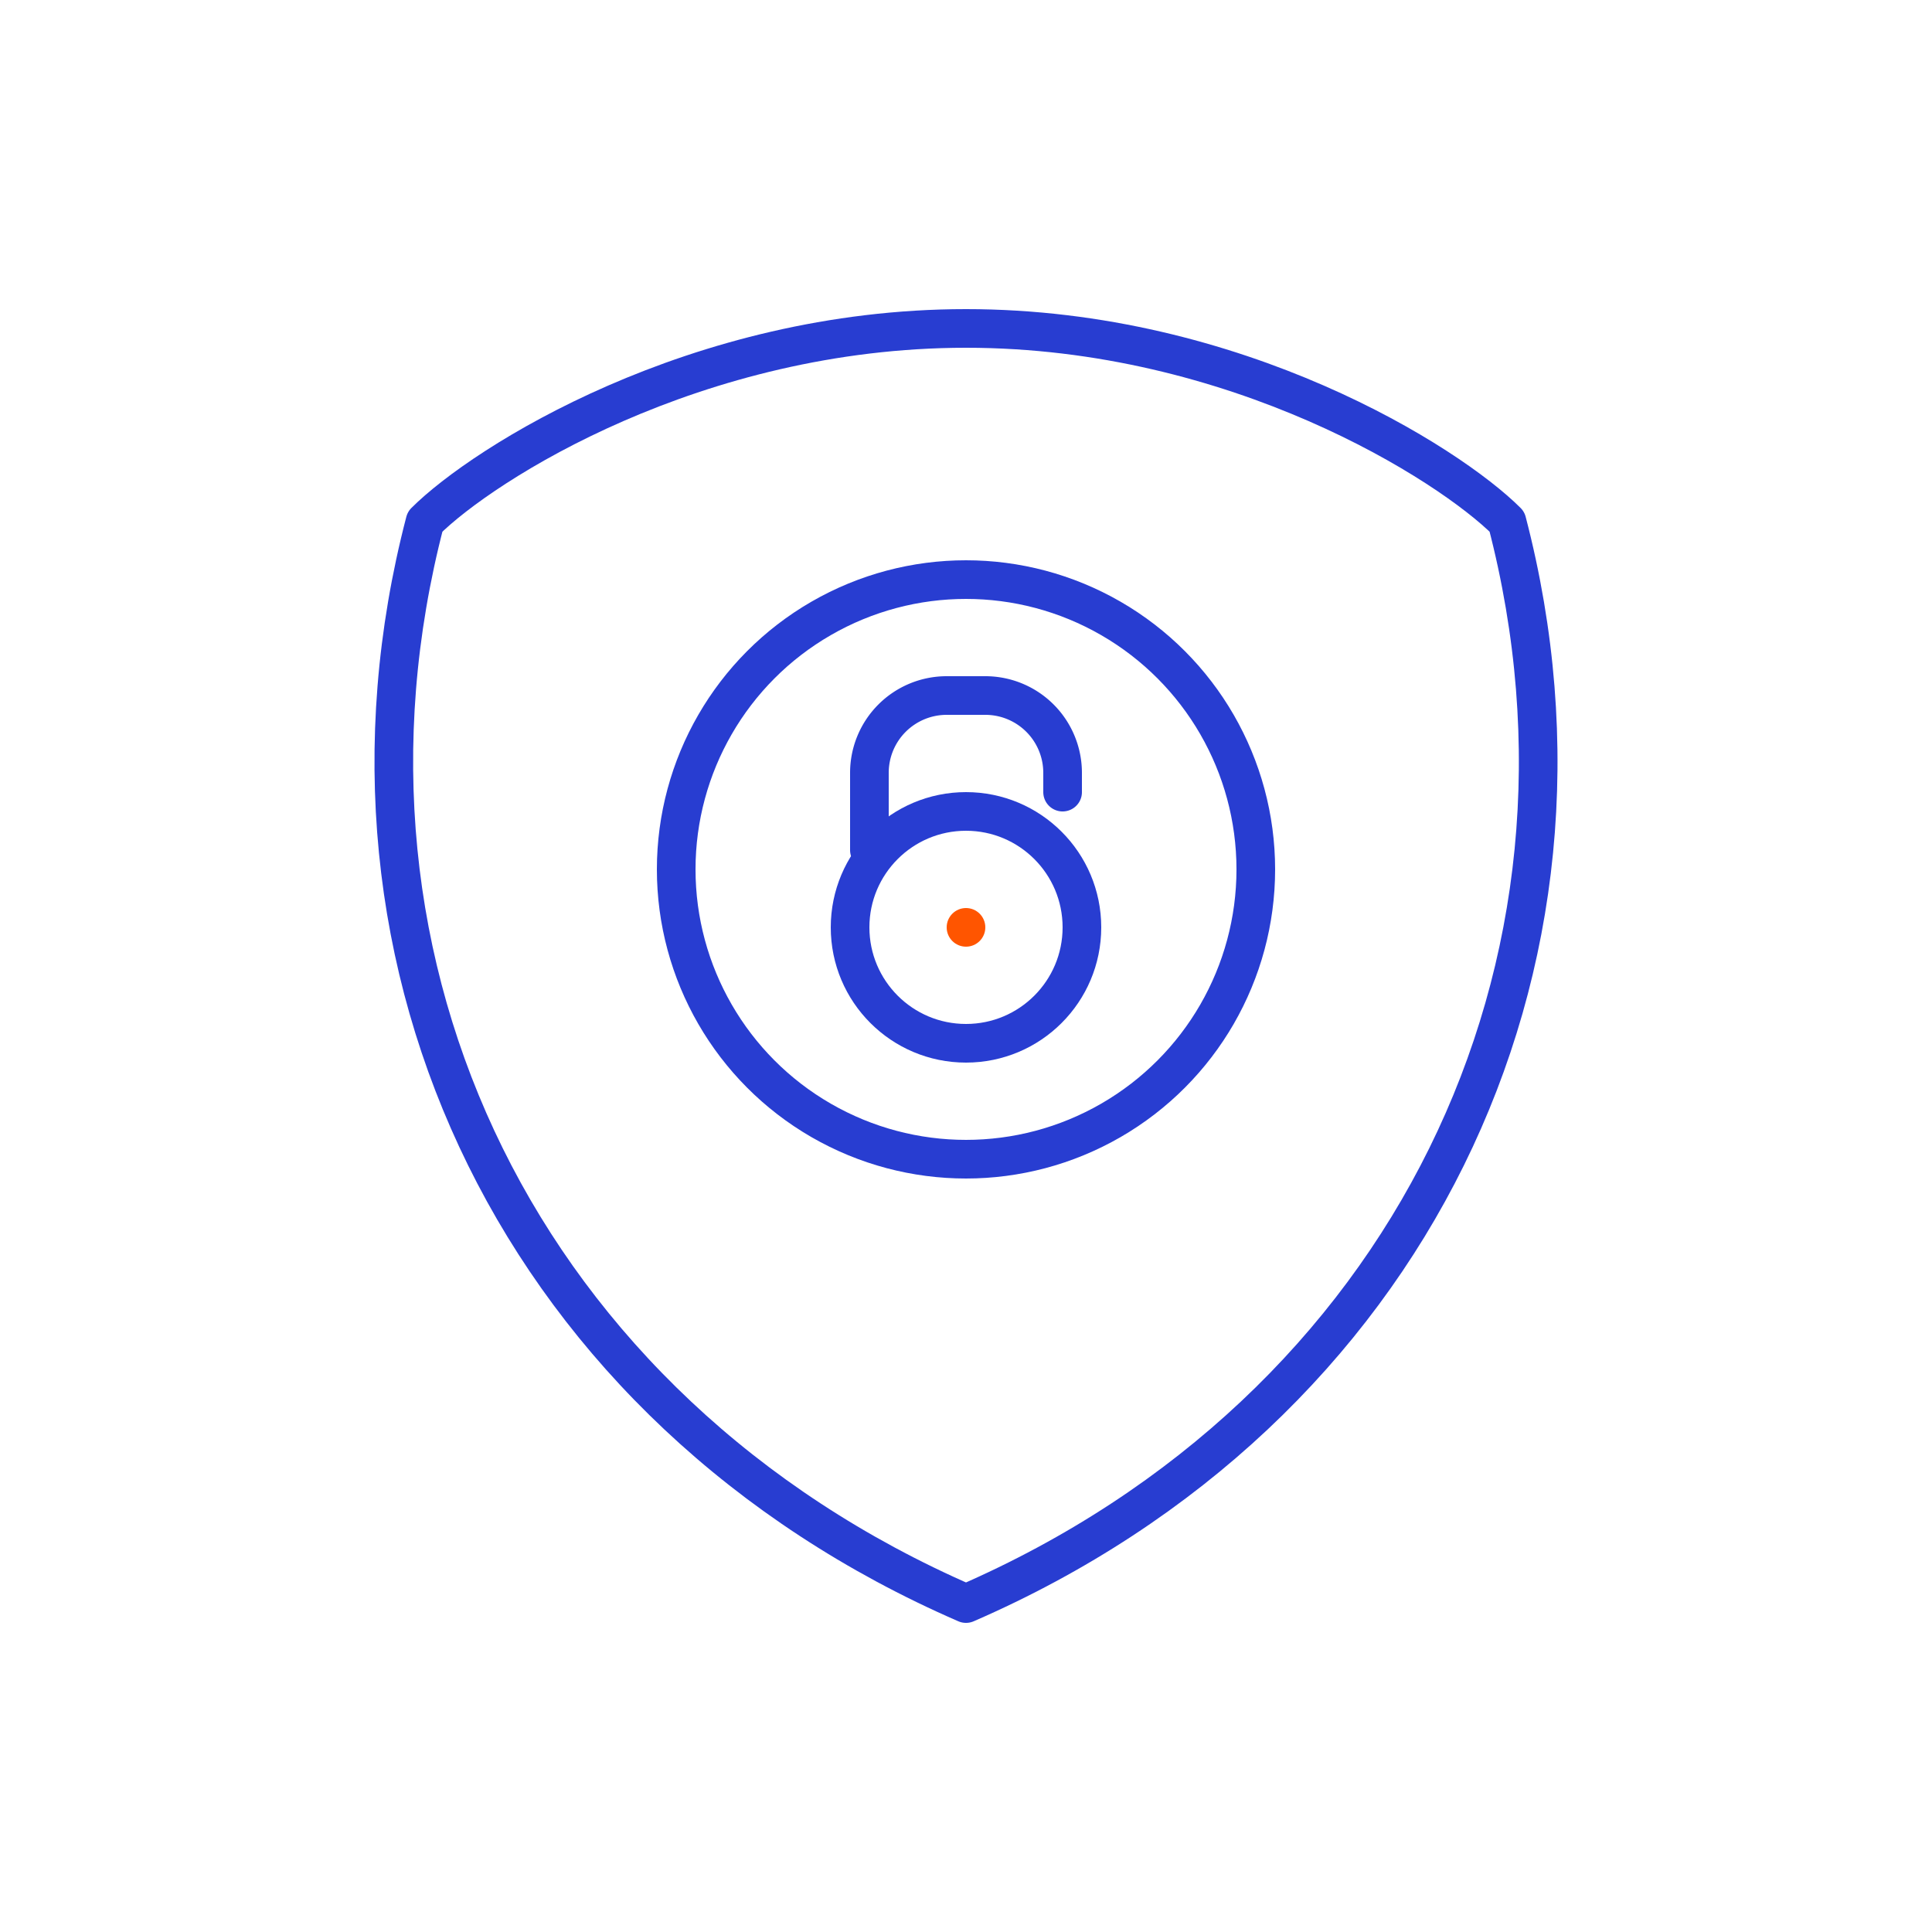 <svg id="Layer_1" data-name="Layer 1" xmlns="http://www.w3.org/2000/svg" viewBox="0 0 100 100"><defs><style>.cls-1,.cls-2{fill:none;}.cls-2{stroke:#283dd1;stroke-linecap:round;stroke-linejoin:round;stroke-width:2px;}.cls-3{fill:#f50;}</style></defs><rect class="cls-1" width="100" height="100"/><path class="cls-2" d="M45,44V40a4,4,0,0,1,4-4h2a4,4,0,0,1,4,4v1"/><circle class="cls-2" cx="50" cy="48" r="6"/><circle class="cls-3" cx="50" cy="48" r="1"/><path class="cls-2" d="M50,83C73,73,84,50,78,27c-3-3-14-10-28-10S25,24,22,27C16,50,27,73,50,83Z"/><circle class="cls-2" cx="50" cy="45" r="15"/><rect class="cls-1" width="100" height="100"/></svg>